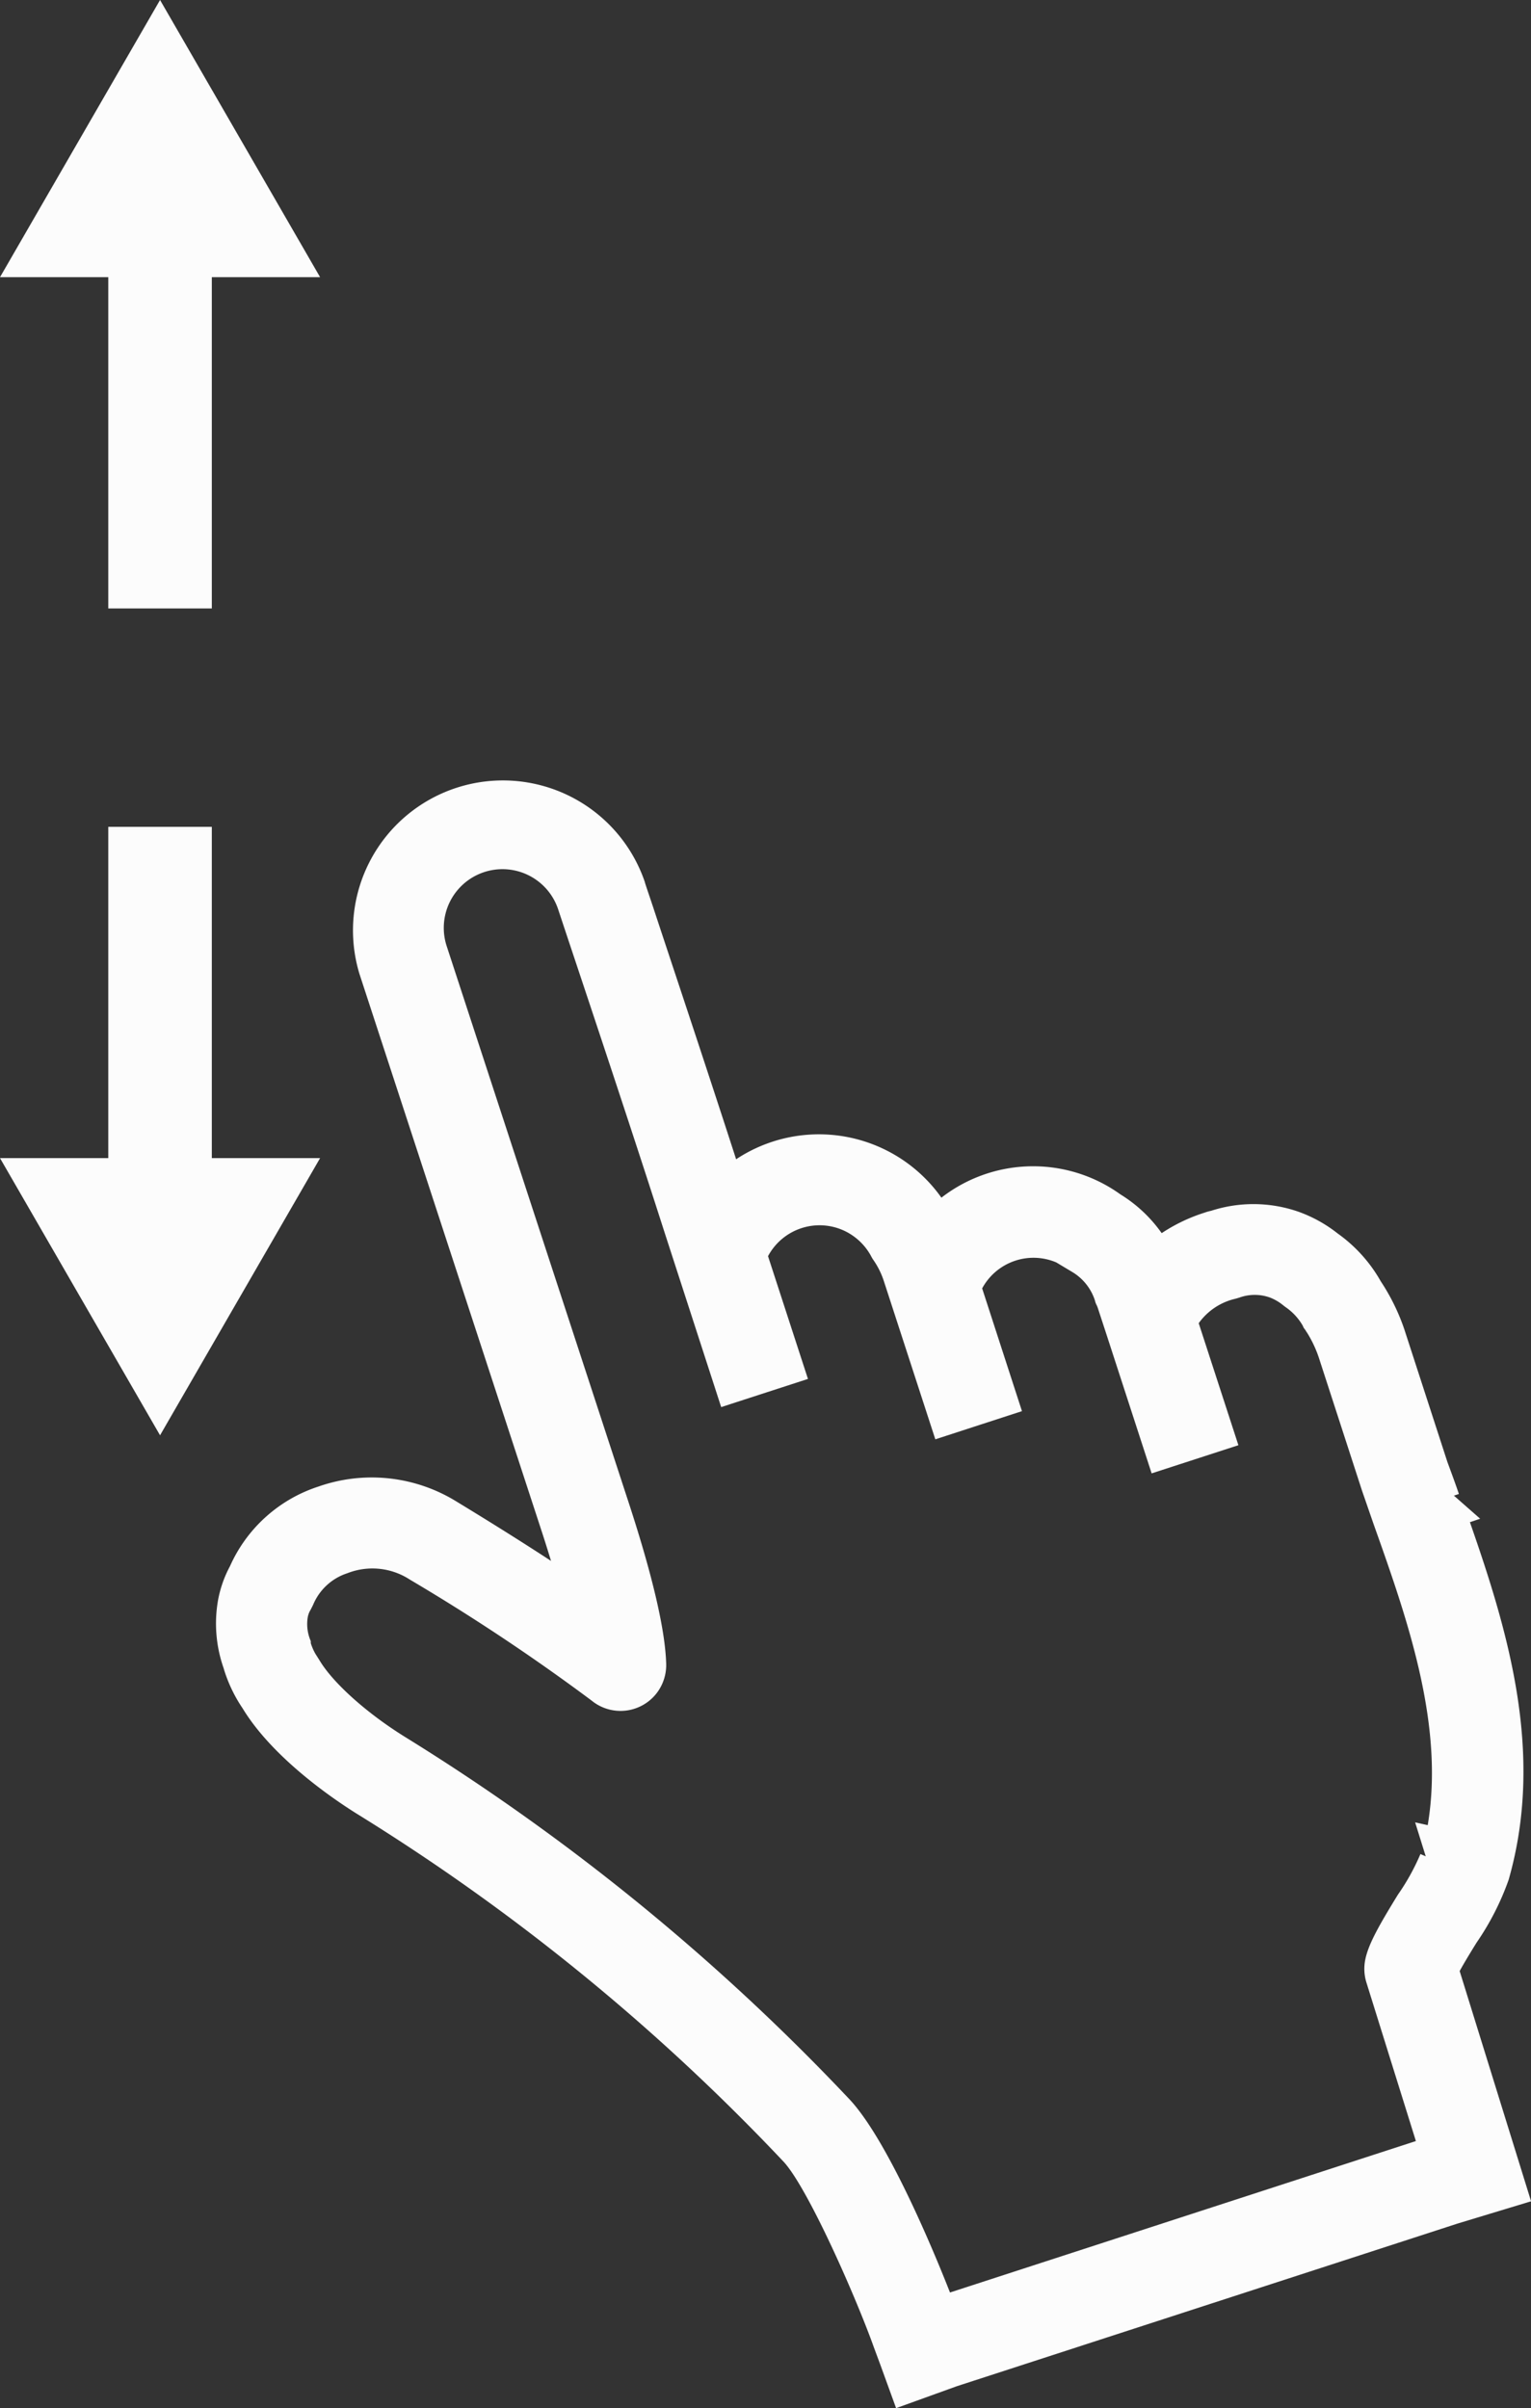 <svg id="Capa_1" data-name="Capa 1" xmlns="http://www.w3.org/2000/svg" viewBox="0 0 133.06 209.29"><rect x="0" y="0" width="133.06" height="209.29" fill="#333333" stroke="none"/><defs><style>.cls-1{fill:#fcfcfc;}.cls-2,.cls-3,.cls-4{fill:none;}.cls-2,.cls-4{stroke:#fcfcfc;stroke-miterlimit:10;}.cls-4{stroke-width:9px;}</style></defs><g id="Capa_2" data-name="Capa 2"><g id="_ÎÓÈ_1" data-name=" ÎÓÈ 1"><path class="cls-1" d="m126.32 130c-.34-1-.68-1.91-1-2.78l-3.75-11.55a17.62 17.62 0 0 0-2-4.06a12.35 12.35 0 0 0-3.61-4a11.21 11.21 0 0 0-10.56-1.9a4 4 0 0 0-.57.16a14.29 14.29 0 0 0-4 2a11.71 11.71 0 0 0-3.73-3.65a12.5 12.5 0 0 0-15.39.6a12.54 12.54 0 0 0-17.34-3.73l-.66.46c-2.71-8.4-6-18.24-7.42-22.55c-.41-1.23-.68-2-.74-2.24a12.53 12.53 0 0 0-23.83 7.74l15.89 48.6c.45 1.39.83 2.63 1.15 3.73c-2.67-1.77-5.7-3.69-9.32-5.89a13.51 13.51 0 0 0-11.61-1.27a12.21 12.21 0 0 0-7.39 6.66a9.62 9.62 0 0 0-1 2.84a11.2 11.2 0 0 0 .48 5.68a2.76 2.76 0 0 0 .08.27a12.15 12.15 0 0 0 1.5 3.07c2.69 4.44 8.26 8.08 9.91 9.1a184.18 184.18 0 0 1 37 30.18c2.17 2.24 6.45 12 8 16.34l.59 1.59l1.18 3.25l4.82-1.74l43.53-14.14l5.91-1.79l-6.12-19.73c.32-.6.85-1.5 1.59-2.69a22.82 22.82 0 0 0 2.73-5.34c3.36-11.75-.75-23.22-4.32-33.22zm-2.41 31.38a19.87 19.87 0 0 1-2 3.61c-1.64 2.67-2.53 4.25-2.77 5.5a3.49 3.49 0 0 0 .09 1.7l4.45 14.26l-41.41 13.41c-1.64-4.23-5.68-13.84-8.91-17.18A190.92 190.92 0 0 0 35 151.42c-3.43-2.12-6.43-4.81-7.65-6.85l-.12-.19a5.2 5.2 0 0 1-.66-1.31l-.06-.19v-.15a4.18 4.18 0 0 1-.26-2.24a2.37 2.37 0 0 1 .32-.85l.19-.38a5.33 5.33 0 0 1 3.25-3a6.46 6.46 0 0 1 5.88.6a177.61 177.61 0 0 1 15.74 10.47l.26.2a3.47 3.47 0 0 0 4.85-.77a3.52 3.52 0 0 0 .66-2.1c-.07-2.83-1.13-7.44-3.17-13.71L38.34 82.36A5.6 5.6 0 0 1 49 78.92l.76 2.29c1.61 4.83 5.58 16.71 8.42 25.58L63 121.66l6.59-2.14l-3.38-10.39a5.58 5.58 0 0 1 7.46-2.58a5.64 5.64 0 0 1 2.46 2.35a2.54 2.54 0 0 0 .16.28a7.5 7.5 0 0 1 1 2l.57 1.75l3.75 11.53l6.58-2.14l-3.37-10.39a5.57 5.57 0 0 1 7.45-2.55a5.16 5.16 0 0 1 .9.55l.28.19a5 5 0 0 1 2.2 2.79a.91.91 0 0 0 .13.33l.09.23l.75 2.29l3.79 11.66l6.59-2.14l-3.37-10.36a5.9 5.9 0 0 1 3.41-2.48l.31-.08l.2-.06a4.42 4.42 0 0 1 3 0a4.74 4.74 0 0 1 1.32.78l.16.12a5.45 5.45 0 0 1 1.68 1.86c0 .08.09.15.14.23a10.76 10.76 0 0 1 1.23 2.5l3.77 11.61l1 2.89c3.15 9.08 6.83 19.4 4.06 29z" transform="translate(0 0)"/><path class="cls-2" d="m126.32 130c-.34-1-.68-1.91-1-2.78l-3.75-11.55a17.62 17.62 0 0 0-2-4.06a12.32 12.32 0 0 0-3.6-4a11.55 11.55 0 0 0-3.29-1.83a11.41 11.41 0 0 0-7.28-.07a4 4 0 0 0-.57.16a14.29 14.29 0 0 0-4 2a11.71 11.71 0 0 0-3.73-3.65a12.5 12.5 0 0 0-15.39.6a12.54 12.54 0 0 0-17.34-3.73l-.66.46c-2.71-8.4-6-18.24-7.42-22.55c-.41-1.23-.68-2-.74-2.24a12.53 12.53 0 0 0-23.83 7.74l15.89 48.6c.45 1.39.83 2.63 1.15 3.73c-2.67-1.77-5.7-3.69-9.32-5.89a13.51 13.51 0 0 0-11.61-1.27a12.21 12.21 0 0 0-7.39 6.66a9.62 9.62 0 0 0-1 2.84a11.2 11.2 0 0 0 .48 5.68a2.76 2.76 0 0 0 .08.27a12.15 12.15 0 0 0 1.5 3.07c2.69 4.44 8.26 8.08 9.91 9.1a184.18 184.18 0 0 1 37 30.18c2.17 2.24 6.45 12 8 16.34l.59 1.59l1.18 3.25l4.82-1.74l43.53-14.14l5.91-1.79l-6.12-19.73c.32-.6.85-1.5 1.59-2.69a22.82 22.82 0 0 0 2.73-5.34c3.14-11-.16-21.63-3.51-31.19" transform="translate(0 0)"/><polygon class="cls-1" points="128.64 131.99 126.32 129.95 125.72 132.98 128.64 131.99"/><path class="cls-2" d="m123.91 161.33a19.87 19.87 0 0 1-2 3.61c-1.64 2.67-2.53 4.25-2.77 5.5a3.5 3.5 0 0 0 .09 1.7l4.45 14.26l-41.41 13.46c-1.64-4.23-5.68-13.84-8.91-17.18A190.92 190.92 0 0 0 35 151.42c-3.43-2.12-6.43-4.81-7.65-6.85l-.12-.19a5.2 5.2 0 0 1-.66-1.31l-.06-.19v-.15a4.18 4.18 0 0 1-.26-2.24a2.37 2.37 0 0 1 .32-.85l.19-.38a5.33 5.33 0 0 1 3.25-3a6.46 6.46 0 0 1 5.88.6a177.61 177.61 0 0 1 15.74 10.47l.26.2a3.47 3.47 0 0 0 4.85-.77a3.52 3.52 0 0 0 .66-2.1c-.07-2.83-1.13-7.44-3.17-13.71L38.34 82.36A5.6 5.6 0 0 1 49 78.92l.76 2.29c1.61 4.83 5.58 16.71 8.42 25.58L63 121.66l6.59-2.14l-3.38-10.39a5.58 5.58 0 0 1 7.46-2.58a5.64 5.64 0 0 1 2.46 2.35a2.54 2.54 0 0 0 .16.28a7.5 7.5 0 0 1 1 2l.57 1.75l3.75 11.53l6.58-2.14l-3.37-10.39a5.57 5.57 0 0 1 7.45-2.55a5.16 5.16 0 0 1 .9.55l.28.19a5 5 0 0 1 2.2 2.79a.91.91 0 0 0 .13.33l.09.23l.75 2.29l3.79 11.66l6.59-2.14l-3.37-10.36a5.9 5.9 0 0 1 3.41-2.48l.31-.08l.2-.06a4.42 4.42 0 0 1 3 0a4.74 4.74 0 0 1 1.32.78l.16.12a5.45 5.45 0 0 1 1.68 1.86c0 .08.09.15.14.23a10.76 10.76 0 0 1 1.23 2.5l3.77 11.61l1 2.89c3 8.43 6.34 17.9 4.64 26.9" transform="translate(0 0)"/><polygon class="cls-1" points="122.99 158.38 123.91 161.33 126 159.05 122.99 158.38"/><line class="cls-3" x1="13.91" y1="52.88" x2="13.91"/><line class="cls-4" x1="13.91" y1="52.88" x2="13.91" y2="20.02"/><polygon class="cls-1" points="27.82 24.09 13.91 0 0 24.09 27.82 24.09"/><line class="cls-3" x1="13.91" y1="71.86" x2="13.91" y2="124.74"/><line class="cls-4" x1="13.91" y1="71.86" x2="13.91" y2="104.72"/><polygon class="cls-1" points="0 100.65 13.91 124.74 27.82 100.65 0 100.65"/></g></g></svg>